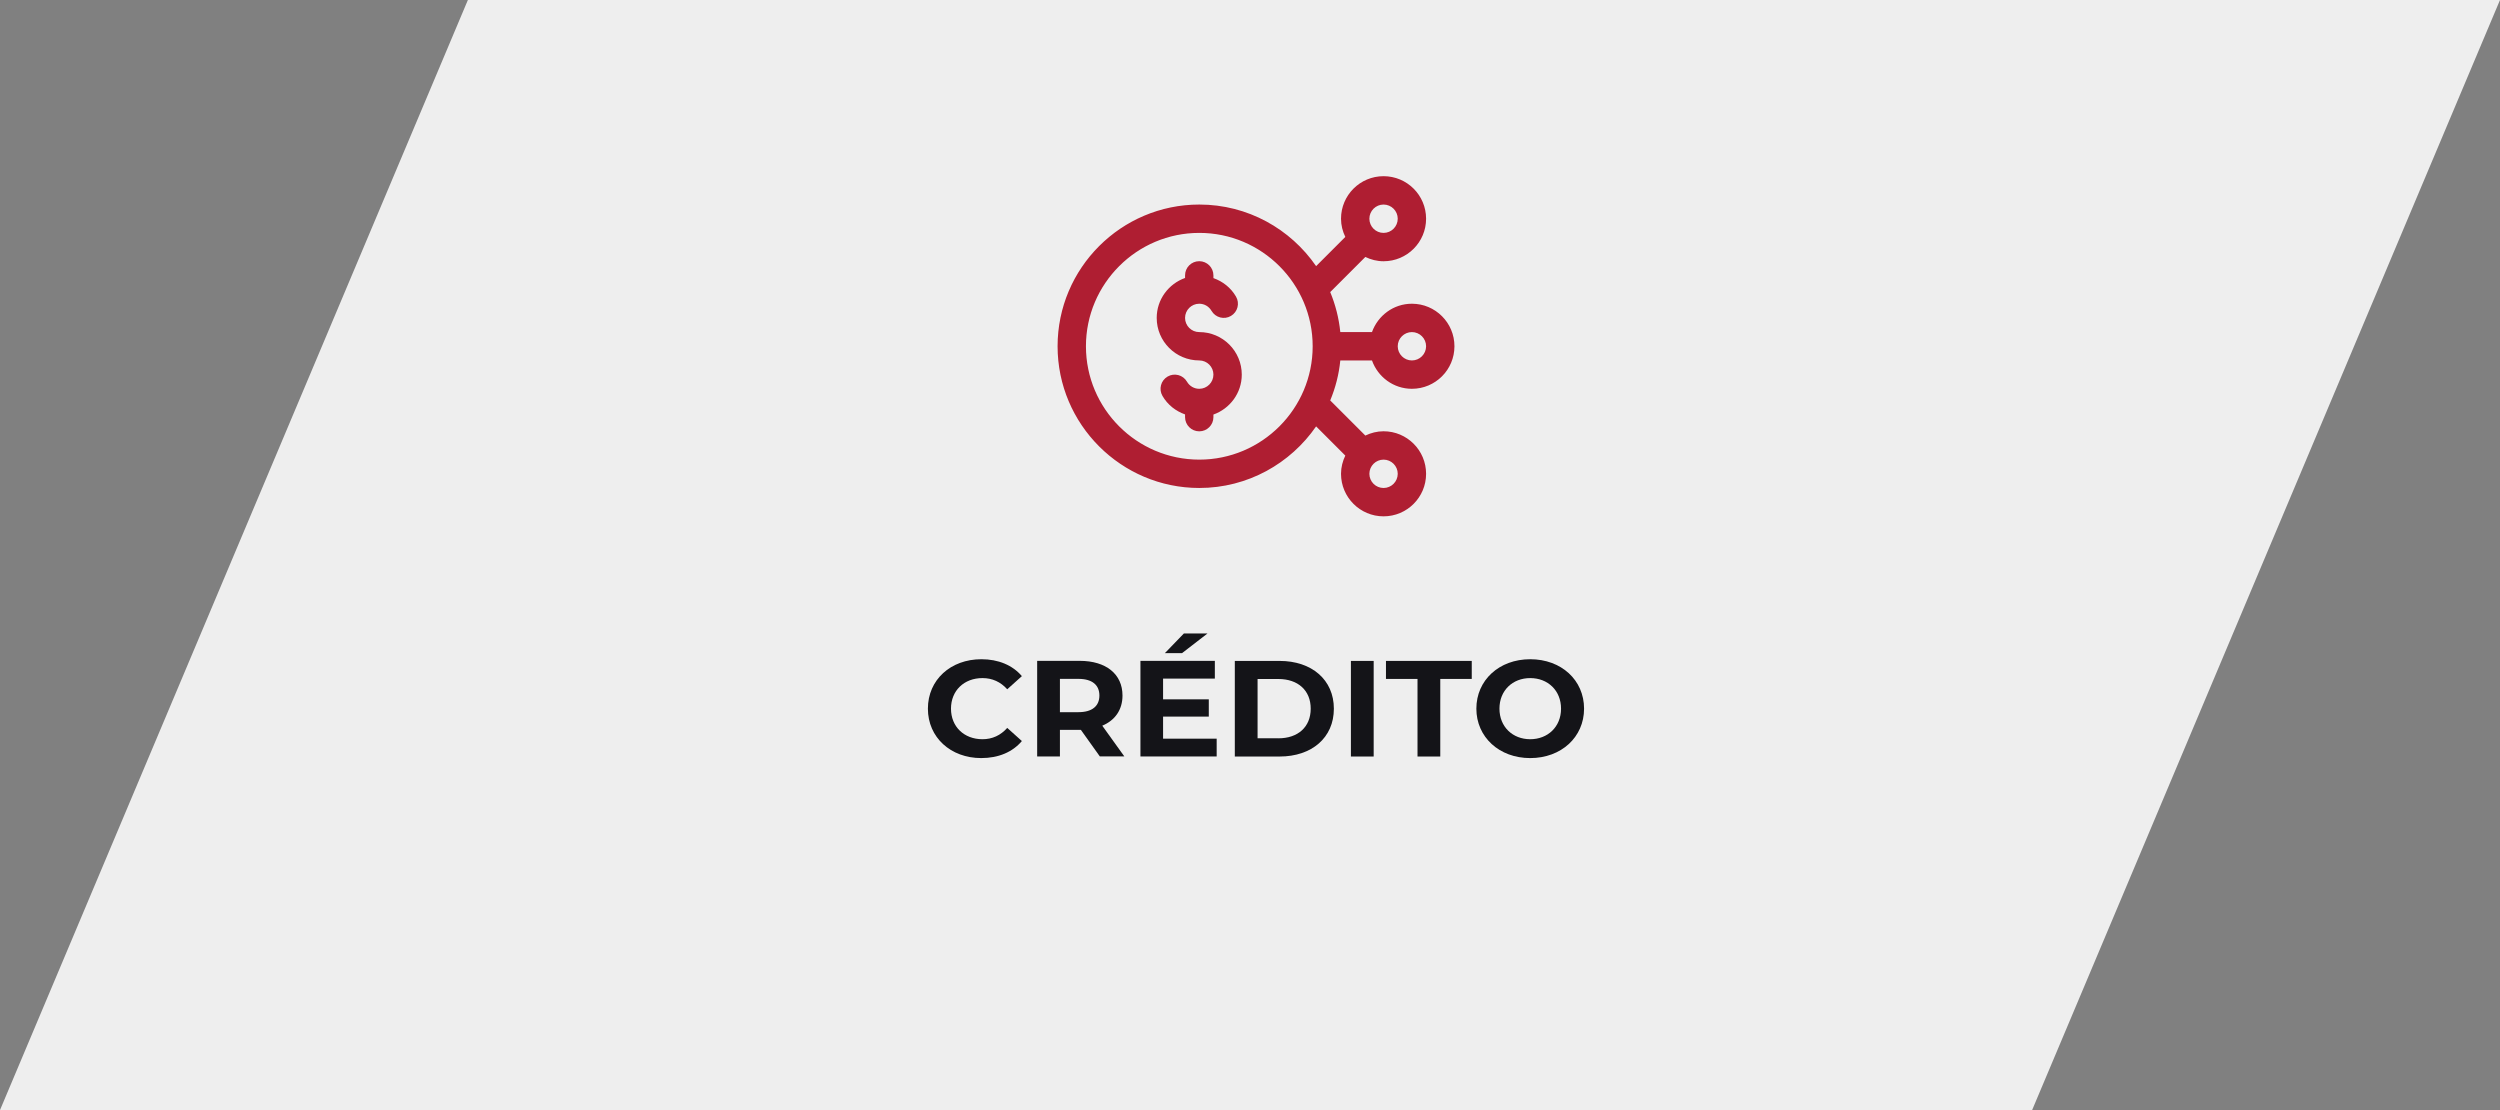 <svg xmlns="http://www.w3.org/2000/svg" id="Capa_2" data-name="Capa 2" viewBox="0 0 384.39 170.68"><rect x="0" y="0" width="384.39" height="170.68" fill="#808080" stroke="none"/><defs><style>      .cls-1 {        fill: #141418;      }      .cls-1, .cls-2, .cls-3 {        stroke-width: 0px;      }      .cls-2 {        fill: #af1e32;      }      .cls-3 {        fill: #eee;      }    </style></defs><g id="Contenido"><g><polygon class="cls-3" points="312.45 170.68 0 170.68 71.94 0 384.39 0 312.45 170.68"></polygon><g><path class="cls-1" d="m142.67,108.96c0-4.43,3.5-7.6,8.22-7.6,2.62,0,4.8.92,6.23,2.6l-2.25,2.02c-1.02-1.13-2.29-1.72-3.81-1.72-2.83,0-4.84,1.93-4.84,4.7s2.01,4.7,4.84,4.7c1.51,0,2.79-.59,3.81-1.74l2.25,2.02c-1.43,1.7-3.61,2.62-6.25,2.62-4.69,0-8.2-3.17-8.2-7.6Z"></path><path class="cls-1" d="m169.11,116.31l-2.92-4.09h-3.22v4.09h-3.5v-14.7h6.55c4.04,0,6.57,2.04,6.57,5.33,0,2.2-1.15,3.82-3.11,4.64l3.39,4.72h-3.76Zm-3.29-11.93h-2.85v5.12h2.85c2.14,0,3.22-.97,3.22-2.56s-1.08-2.56-3.22-2.56Z"></path><path class="cls-1" d="m187.07,113.58v2.73h-11.72v-14.7h11.44v2.73h-7.96v3.19h7.03v2.65h-7.03v3.4h8.24Zm-5.32-13.16h-2.64l2.92-3.02h3.63l-3.91,3.02Z"></path><path class="cls-1" d="m189.86,101.62h6.88c4.95,0,8.35,2.9,8.35,7.35s-3.39,7.35-8.35,7.35h-6.88v-14.7Zm6.7,11.9c3.01,0,4.97-1.74,4.97-4.56s-1.97-4.56-4.97-4.56h-3.2v9.11h3.2Z"></path><path class="cls-1" d="m207.71,101.62h3.5v14.7h-3.5v-14.7Z"></path><path class="cls-1" d="m217.94,104.39h-4.84v-2.77h13.19v2.77h-4.84v11.93h-3.5v-11.93Z"></path><path class="cls-1" d="m227,108.96c0-4.37,3.5-7.6,8.28-7.6s8.28,3.21,8.28,7.6-3.52,7.6-8.28,7.6-8.28-3.23-8.28-7.6Zm13.02,0c0-2.79-2.03-4.7-4.74-4.7s-4.73,1.91-4.73,4.7,2.03,4.7,4.73,4.7,4.74-1.91,4.74-4.7Z"></path></g><g><path class="cls-2" d="m206.08,55.42h4.87c.9,2.53,3.3,4.36,6.14,4.36,3.61,0,6.54-2.93,6.54-6.54s-2.93-6.54-6.54-6.54c-2.84,0-5.23,1.83-6.14,4.36h-4.87c-.22-2.16-.75-4.22-1.55-6.15l5.4-5.4c.85.41,1.79.66,2.8.66,3.61,0,6.54-2.93,6.54-6.54s-2.93-6.54-6.54-6.54-6.54,2.93-6.54,6.54c0,1.01.25,1.95.66,2.8l-4.49,4.49c-3.93-5.71-10.51-9.47-17.96-9.47-12.02,0-21.79,9.78-21.79,21.79s9.78,21.79,21.79,21.79c7.44,0,14.02-3.76,17.96-9.47l4.49,4.49c-.41.85-.66,1.79-.66,2.8,0,3.61,2.93,6.54,6.54,6.54s6.54-2.93,6.54-6.54-2.93-6.54-6.54-6.54c-1.01,0-1.95.25-2.8.66l-5.4-5.4c.8-1.93,1.34-3.99,1.55-6.15Zm6.65-23.97c1.2,0,2.18.98,2.18,2.18s-.98,2.18-2.18,2.18-2.18-.98-2.18-2.18.98-2.18,2.18-2.18Zm2.18,41.4c0,1.2-.98,2.18-2.18,2.18s-2.18-.98-2.18-2.18.98-2.18,2.18-2.18,2.18.98,2.18,2.18Zm2.18-21.79c1.2,0,2.18.98,2.18,2.18s-.98,2.18-2.18,2.18-2.18-.98-2.18-2.18.98-2.18,2.18-2.18Zm-32.69,19.61c-9.61,0-17.43-7.82-17.43-17.43s7.82-17.43,17.43-17.43,17.43,7.82,17.43,17.43-7.82,17.43-17.43,17.43Z"></path><path class="cls-2" d="m184.39,51.06c-1.2,0-2.18-.98-2.18-2.18s.98-2.18,2.18-2.18c.78,0,1.49.41,1.89,1.1.61,1.04,1.95,1.39,2.98.78,1.04-.61,1.39-1.94.78-2.98-.8-1.38-2.04-2.33-3.47-2.84v-.42c0-1.2-.98-2.18-2.18-2.18s-2.18.97-2.18,2.18v.4c-2.53.9-4.36,3.3-4.36,6.14,0,3.61,2.93,6.54,6.54,6.54,1.2,0,2.18.98,2.18,2.18s-.98,2.18-2.18,2.18c-.78,0-1.49-.41-1.89-1.1-.61-1.04-1.94-1.39-2.98-.78-1.04.61-1.39,1.94-.78,2.98.8,1.38,2.04,2.33,3.47,2.84v.42c0,1.2.98,2.18,2.18,2.18s2.18-.97,2.18-2.18v-.4c2.53-.9,4.36-3.3,4.36-6.14,0-3.61-2.93-6.54-6.54-6.54Z"></path></g></g></g></svg>